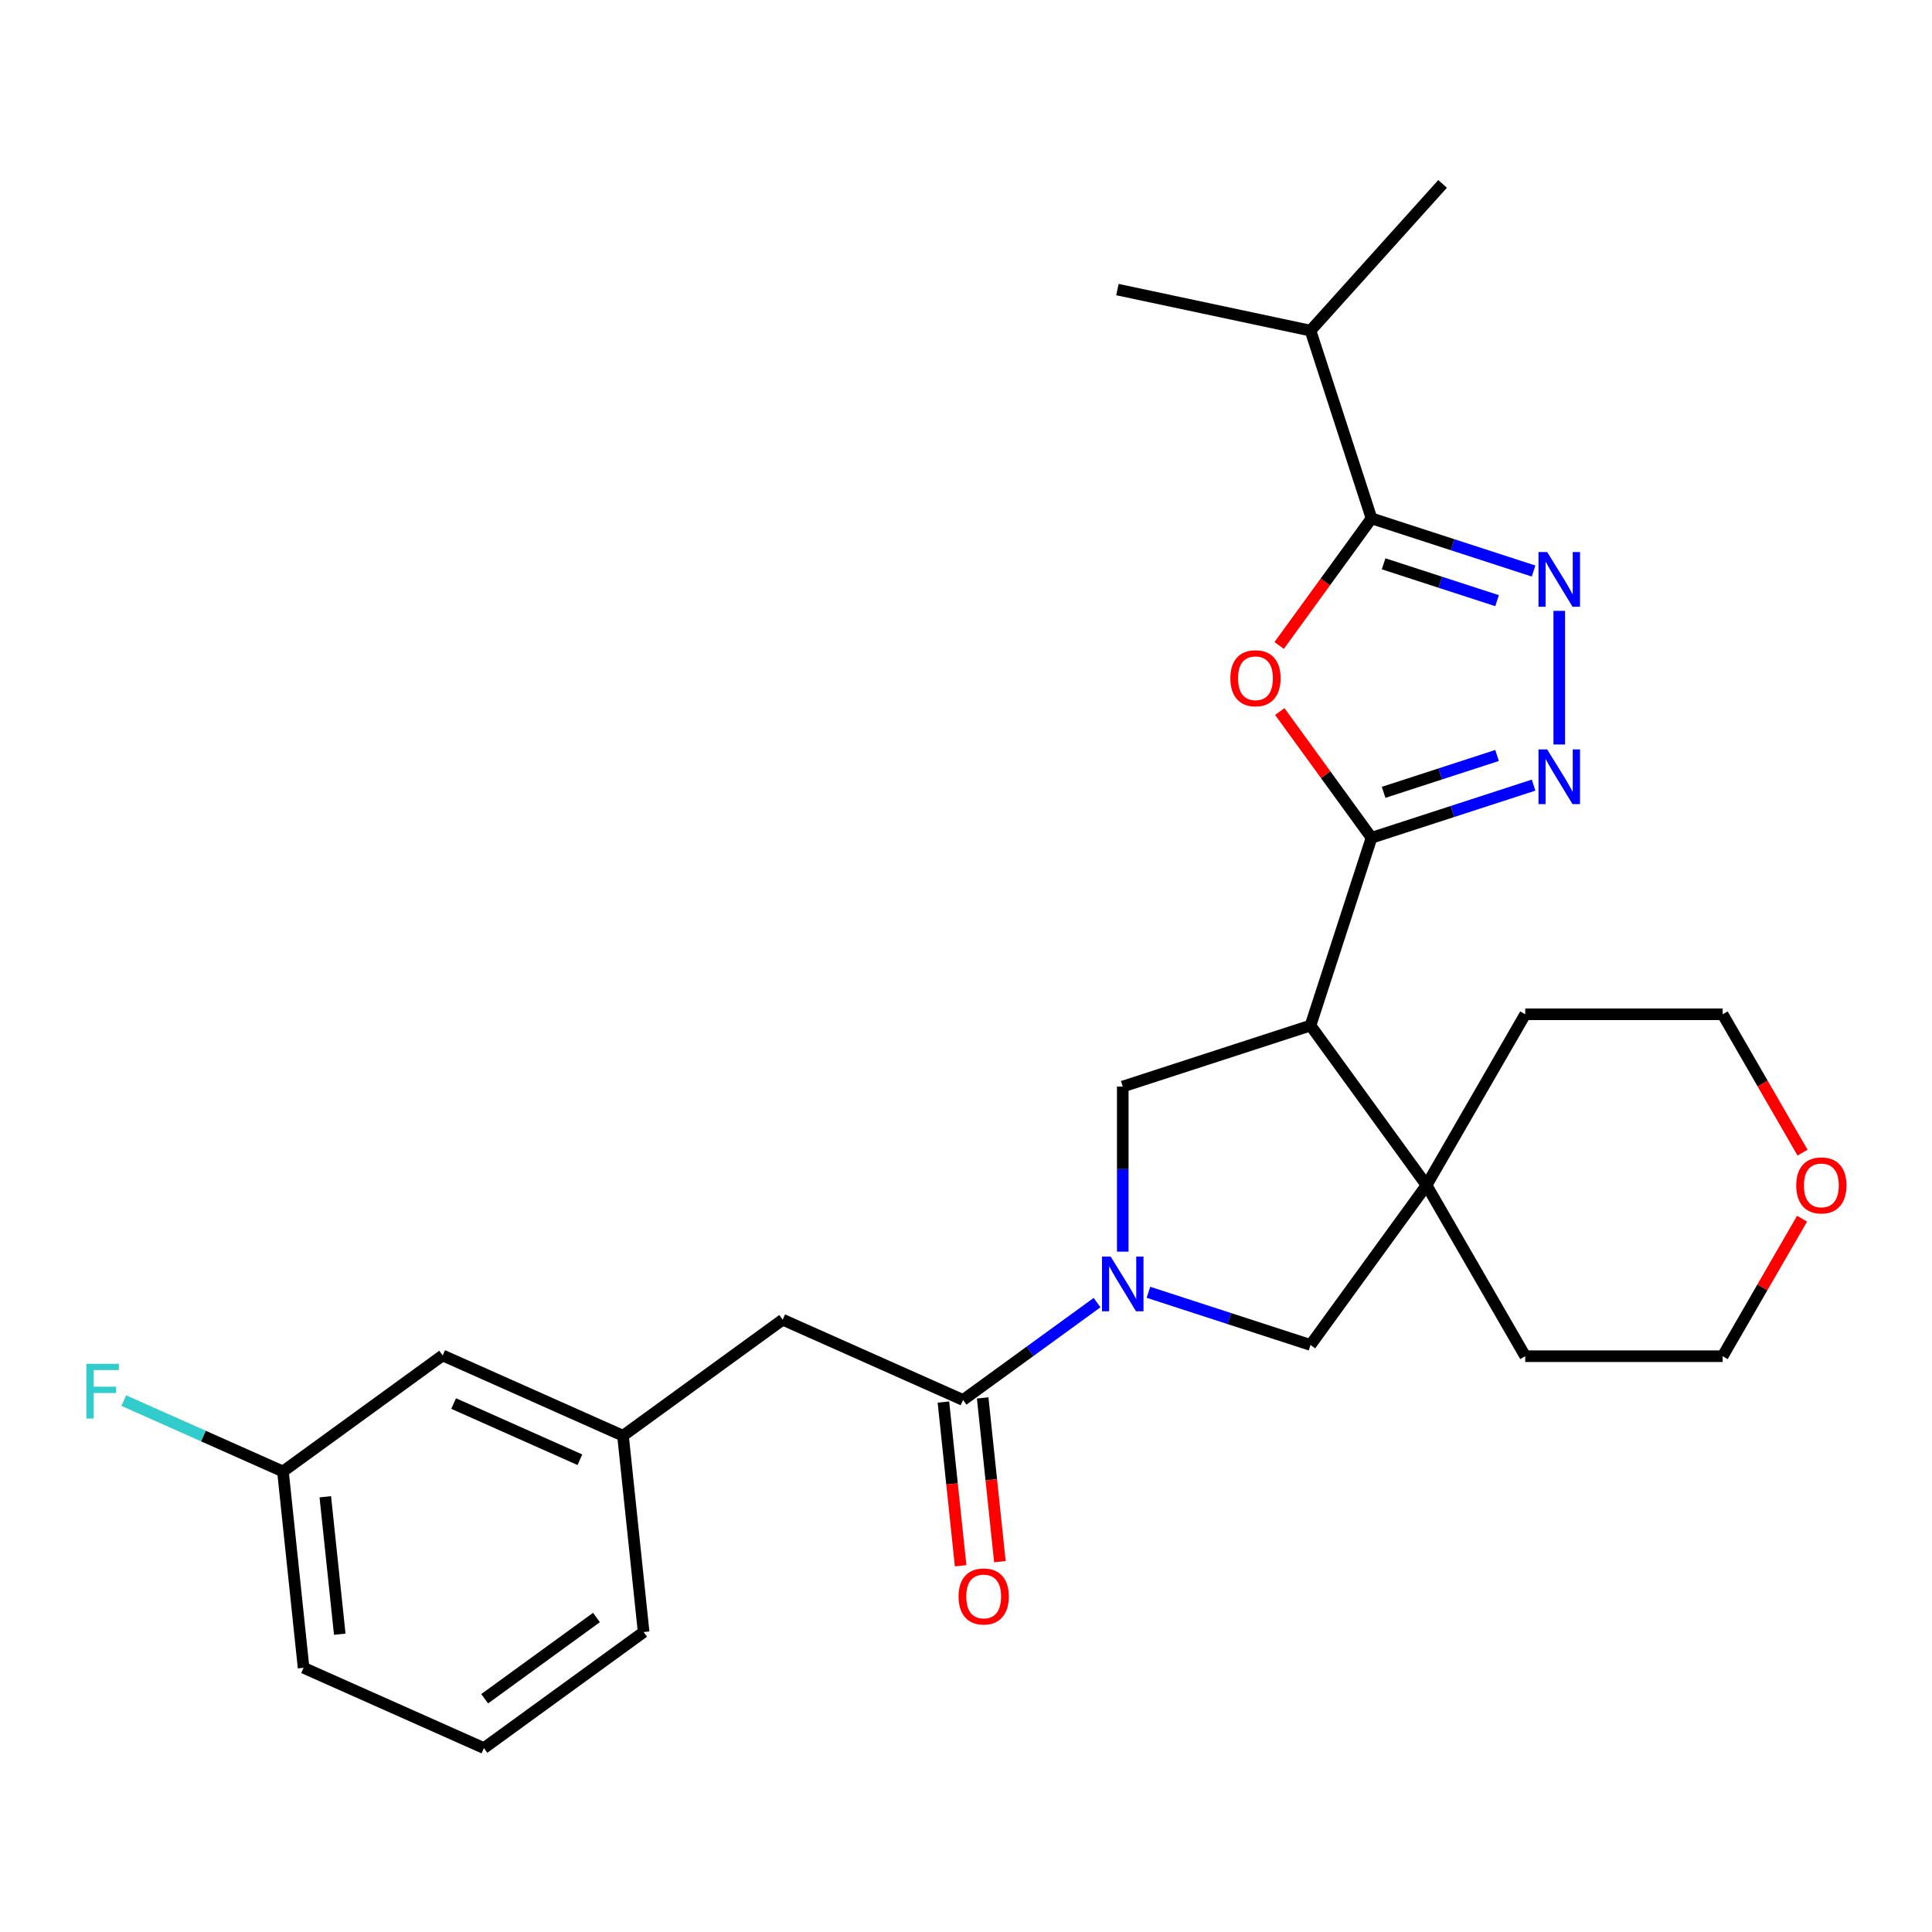 <?xml version='1.0' encoding='iso-8859-1'?>
<svg version='1.1' baseProfile='full'
              xmlns='http://www.w3.org/2000/svg'
                      xmlns:rdkit='http://www.rdkit.org/xml'
                      xmlns:xlink='http://www.w3.org/1999/xlink'
                  xml:space='preserve'
width='1000px' height='1000px' viewBox='0 0 1000 1000'>
<!-- END OF HEADER -->
<rect style='opacity:1.0;fill:#FFFFFF;stroke:none' width='1000' height='1000' x='0' y='0'> </rect>
<path class='bond-0' d='M 709.89,433.636 L 678.315,530.814' style='fill:none;fill-rule:evenodd;stroke:#000000;stroke-width:6px;stroke-linecap:butt;stroke-linejoin:miter;stroke-opacity:1' />
<path class='bond-2' d='M 709.89,433.636 L 686.15,400.96' style='fill:none;fill-rule:evenodd;stroke:#000000;stroke-width:6px;stroke-linecap:butt;stroke-linejoin:miter;stroke-opacity:1' />
<path class='bond-2' d='M 686.15,400.96 L 662.41,368.285' style='fill:none;fill-rule:evenodd;stroke:#FF0000;stroke-width:6px;stroke-linecap:butt;stroke-linejoin:miter;stroke-opacity:1' />
<path class='bond-3' d='M 709.89,433.636 L 751.832,420.008' style='fill:none;fill-rule:evenodd;stroke:#000000;stroke-width:6px;stroke-linecap:butt;stroke-linejoin:miter;stroke-opacity:1' />
<path class='bond-3' d='M 751.832,420.008 L 793.773,406.38' style='fill:none;fill-rule:evenodd;stroke:#0000FF;stroke-width:6px;stroke-linecap:butt;stroke-linejoin:miter;stroke-opacity:1' />
<path class='bond-3' d='M 716.157,410.112 L 745.517,400.572' style='fill:none;fill-rule:evenodd;stroke:#000000;stroke-width:6px;stroke-linecap:butt;stroke-linejoin:miter;stroke-opacity:1' />
<path class='bond-3' d='M 745.517,400.572 L 774.876,391.033' style='fill:none;fill-rule:evenodd;stroke:#0000FF;stroke-width:6px;stroke-linecap:butt;stroke-linejoin:miter;stroke-opacity:1' />
<path class='bond-6' d='M 678.315,530.814 L 738.374,613.479' style='fill:none;fill-rule:evenodd;stroke:#000000;stroke-width:6px;stroke-linecap:butt;stroke-linejoin:miter;stroke-opacity:1' />
<path class='bond-7' d='M 678.315,530.814 L 581.136,562.389' style='fill:none;fill-rule:evenodd;stroke:#000000;stroke-width:6px;stroke-linecap:butt;stroke-linejoin:miter;stroke-opacity:1' />
<path class='bond-1' d='M 581.136,647.854 L 581.136,605.121' style='fill:none;fill-rule:evenodd;stroke:#0000FF;stroke-width:6px;stroke-linecap:butt;stroke-linejoin:miter;stroke-opacity:1' />
<path class='bond-1' d='M 581.136,605.121 L 581.136,562.389' style='fill:none;fill-rule:evenodd;stroke:#000000;stroke-width:6px;stroke-linecap:butt;stroke-linejoin:miter;stroke-opacity:1' />
<path class='bond-8' d='M 567.842,674.227 L 533.157,699.428' style='fill:none;fill-rule:evenodd;stroke:#0000FF;stroke-width:6px;stroke-linecap:butt;stroke-linejoin:miter;stroke-opacity:1' />
<path class='bond-8' d='M 533.157,699.428 L 498.471,724.628' style='fill:none;fill-rule:evenodd;stroke:#000000;stroke-width:6px;stroke-linecap:butt;stroke-linejoin:miter;stroke-opacity:1' />
<path class='bond-28' d='M 594.431,668.888 L 636.373,682.516' style='fill:none;fill-rule:evenodd;stroke:#0000FF;stroke-width:6px;stroke-linecap:butt;stroke-linejoin:miter;stroke-opacity:1' />
<path class='bond-28' d='M 636.373,682.516 L 678.315,696.143' style='fill:none;fill-rule:evenodd;stroke:#000000;stroke-width:6px;stroke-linecap:butt;stroke-linejoin:miter;stroke-opacity:1' />
<path class='bond-5' d='M 662.09,334.096 L 685.99,301.201' style='fill:none;fill-rule:evenodd;stroke:#FF0000;stroke-width:6px;stroke-linecap:butt;stroke-linejoin:miter;stroke-opacity:1' />
<path class='bond-5' d='M 685.99,301.201 L 709.89,268.306' style='fill:none;fill-rule:evenodd;stroke:#000000;stroke-width:6px;stroke-linecap:butt;stroke-linejoin:miter;stroke-opacity:1' />
<path class='bond-4' d='M 807.068,385.346 L 807.068,316.178' style='fill:none;fill-rule:evenodd;stroke:#0000FF;stroke-width:6px;stroke-linecap:butt;stroke-linejoin:miter;stroke-opacity:1' />
<path class='bond-27' d='M 793.773,295.562 L 751.832,281.934' style='fill:none;fill-rule:evenodd;stroke:#0000FF;stroke-width:6px;stroke-linecap:butt;stroke-linejoin:miter;stroke-opacity:1' />
<path class='bond-27' d='M 751.832,281.934 L 709.89,268.306' style='fill:none;fill-rule:evenodd;stroke:#000000;stroke-width:6px;stroke-linecap:butt;stroke-linejoin:miter;stroke-opacity:1' />
<path class='bond-27' d='M 774.876,310.909 L 745.517,301.369' style='fill:none;fill-rule:evenodd;stroke:#0000FF;stroke-width:6px;stroke-linecap:butt;stroke-linejoin:miter;stroke-opacity:1' />
<path class='bond-27' d='M 745.517,301.369 L 716.157,291.83' style='fill:none;fill-rule:evenodd;stroke:#000000;stroke-width:6px;stroke-linecap:butt;stroke-linejoin:miter;stroke-opacity:1' />
<path class='bond-13' d='M 709.89,268.306 L 678.315,171.128' style='fill:none;fill-rule:evenodd;stroke:#000000;stroke-width:6px;stroke-linecap:butt;stroke-linejoin:miter;stroke-opacity:1' />
<path class='bond-9' d='M 738.374,613.479 L 678.315,696.143' style='fill:none;fill-rule:evenodd;stroke:#000000;stroke-width:6px;stroke-linecap:butt;stroke-linejoin:miter;stroke-opacity:1' />
<path class='bond-18' d='M 738.374,613.479 L 789.464,524.989' style='fill:none;fill-rule:evenodd;stroke:#000000;stroke-width:6px;stroke-linecap:butt;stroke-linejoin:miter;stroke-opacity:1' />
<path class='bond-19' d='M 738.374,613.479 L 789.464,701.969' style='fill:none;fill-rule:evenodd;stroke:#000000;stroke-width:6px;stroke-linecap:butt;stroke-linejoin:miter;stroke-opacity:1' />
<path class='bond-10' d='M 498.471,724.628 L 405.126,683.068' style='fill:none;fill-rule:evenodd;stroke:#000000;stroke-width:6px;stroke-linecap:butt;stroke-linejoin:miter;stroke-opacity:1' />
<path class='bond-11' d='M 488.31,725.696 L 492.763,768.068' style='fill:none;fill-rule:evenodd;stroke:#000000;stroke-width:6px;stroke-linecap:butt;stroke-linejoin:miter;stroke-opacity:1' />
<path class='bond-11' d='M 492.763,768.068 L 497.217,810.441' style='fill:none;fill-rule:evenodd;stroke:#FF0000;stroke-width:6px;stroke-linecap:butt;stroke-linejoin:miter;stroke-opacity:1' />
<path class='bond-11' d='M 508.633,723.56 L 513.087,765.932' style='fill:none;fill-rule:evenodd;stroke:#000000;stroke-width:6px;stroke-linecap:butt;stroke-linejoin:miter;stroke-opacity:1' />
<path class='bond-11' d='M 513.087,765.932 L 517.54,808.305' style='fill:none;fill-rule:evenodd;stroke:#FF0000;stroke-width:6px;stroke-linecap:butt;stroke-linejoin:miter;stroke-opacity:1' />
<path class='bond-12' d='M 405.126,683.068 L 322.461,743.127' style='fill:none;fill-rule:evenodd;stroke:#000000;stroke-width:6px;stroke-linecap:butt;stroke-linejoin:miter;stroke-opacity:1' />
<path class='bond-15' d='M 322.461,743.127 L 229.116,701.567' style='fill:none;fill-rule:evenodd;stroke:#000000;stroke-width:6px;stroke-linecap:butt;stroke-linejoin:miter;stroke-opacity:1' />
<path class='bond-15' d='M 300.147,755.562 L 234.806,726.47' style='fill:none;fill-rule:evenodd;stroke:#000000;stroke-width:6px;stroke-linecap:butt;stroke-linejoin:miter;stroke-opacity:1' />
<path class='bond-23' d='M 322.461,743.127 L 333.142,844.747' style='fill:none;fill-rule:evenodd;stroke:#000000;stroke-width:6px;stroke-linecap:butt;stroke-linejoin:miter;stroke-opacity:1' />
<path class='bond-25' d='M 678.315,171.128 L 746.686,95.194' style='fill:none;fill-rule:evenodd;stroke:#000000;stroke-width:6px;stroke-linecap:butt;stroke-linejoin:miter;stroke-opacity:1' />
<path class='bond-26' d='M 678.315,171.128 L 578.368,149.884' style='fill:none;fill-rule:evenodd;stroke:#000000;stroke-width:6px;stroke-linecap:butt;stroke-linejoin:miter;stroke-opacity:1' />
<path class='bond-14' d='M 932.736,630.793 L 912.189,666.381' style='fill:none;fill-rule:evenodd;stroke:#FF0000;stroke-width:6px;stroke-linecap:butt;stroke-linejoin:miter;stroke-opacity:1' />
<path class='bond-14' d='M 912.189,666.381 L 891.643,701.969' style='fill:none;fill-rule:evenodd;stroke:#000000;stroke-width:6px;stroke-linecap:butt;stroke-linejoin:miter;stroke-opacity:1' />
<path class='bond-29' d='M 932.99,596.604 L 912.317,560.797' style='fill:none;fill-rule:evenodd;stroke:#FF0000;stroke-width:6px;stroke-linecap:butt;stroke-linejoin:miter;stroke-opacity:1' />
<path class='bond-29' d='M 912.317,560.797 L 891.643,524.989' style='fill:none;fill-rule:evenodd;stroke:#000000;stroke-width:6px;stroke-linecap:butt;stroke-linejoin:miter;stroke-opacity:1' />
<path class='bond-16' d='M 229.116,701.567 L 146.451,761.627' style='fill:none;fill-rule:evenodd;stroke:#000000;stroke-width:6px;stroke-linecap:butt;stroke-linejoin:miter;stroke-opacity:1' />
<path class='bond-17' d='M 146.451,761.627 L 105.266,743.29' style='fill:none;fill-rule:evenodd;stroke:#000000;stroke-width:6px;stroke-linecap:butt;stroke-linejoin:miter;stroke-opacity:1' />
<path class='bond-17' d='M 105.266,743.29 L 64.08,724.953' style='fill:none;fill-rule:evenodd;stroke:#33CCCC;stroke-width:6px;stroke-linecap:butt;stroke-linejoin:miter;stroke-opacity:1' />
<path class='bond-30' d='M 146.451,761.627 L 157.132,863.246' style='fill:none;fill-rule:evenodd;stroke:#000000;stroke-width:6px;stroke-linecap:butt;stroke-linejoin:miter;stroke-opacity:1' />
<path class='bond-30' d='M 168.377,774.733 L 175.854,845.867' style='fill:none;fill-rule:evenodd;stroke:#000000;stroke-width:6px;stroke-linecap:butt;stroke-linejoin:miter;stroke-opacity:1' />
<path class='bond-21' d='M 789.464,524.989 L 891.643,524.989' style='fill:none;fill-rule:evenodd;stroke:#000000;stroke-width:6px;stroke-linecap:butt;stroke-linejoin:miter;stroke-opacity:1' />
<path class='bond-22' d='M 789.464,701.969 L 891.643,701.969' style='fill:none;fill-rule:evenodd;stroke:#000000;stroke-width:6px;stroke-linecap:butt;stroke-linejoin:miter;stroke-opacity:1' />
<path class='bond-20' d='M 250.477,904.806 L 333.142,844.747' style='fill:none;fill-rule:evenodd;stroke:#000000;stroke-width:6px;stroke-linecap:butt;stroke-linejoin:miter;stroke-opacity:1' />
<path class='bond-20' d='M 250.865,879.264 L 308.73,837.223' style='fill:none;fill-rule:evenodd;stroke:#000000;stroke-width:6px;stroke-linecap:butt;stroke-linejoin:miter;stroke-opacity:1' />
<path class='bond-24' d='M 250.477,904.806 L 157.132,863.246' style='fill:none;fill-rule:evenodd;stroke:#000000;stroke-width:6px;stroke-linecap:butt;stroke-linejoin:miter;stroke-opacity:1' />
<path  class='atom-2' d='M 574.876 650.408
L 584.156 665.408
Q 585.076 666.888, 586.556 669.568
Q 588.036 672.248, 588.116 672.408
L 588.116 650.408
L 591.876 650.408
L 591.876 678.728
L 587.996 678.728
L 578.036 662.328
Q 576.876 660.408, 575.636 658.208
Q 574.436 656.008, 574.076 655.328
L 574.076 678.728
L 570.396 678.728
L 570.396 650.408
L 574.876 650.408
' fill='#0000FF'/>
<path  class='atom-3' d='M 636.83 351.051
Q 636.83 344.251, 640.19 340.451
Q 643.55 336.651, 649.83 336.651
Q 656.11 336.651, 659.47 340.451
Q 662.83 344.251, 662.83 351.051
Q 662.83 357.931, 659.43 361.851
Q 656.03 365.731, 649.83 365.731
Q 643.59 365.731, 640.19 361.851
Q 636.83 357.971, 636.83 351.051
M 649.83 362.531
Q 654.15 362.531, 656.47 359.651
Q 658.83 356.731, 658.83 351.051
Q 658.83 345.491, 656.47 342.691
Q 654.15 339.851, 649.83 339.851
Q 645.51 339.851, 643.15 342.651
Q 640.83 345.451, 640.83 351.051
Q 640.83 356.771, 643.15 359.651
Q 645.51 362.531, 649.83 362.531
' fill='#FF0000'/>
<path  class='atom-4' d='M 800.808 387.9
L 810.088 402.9
Q 811.008 404.38, 812.488 407.06
Q 813.968 409.74, 814.048 409.9
L 814.048 387.9
L 817.808 387.9
L 817.808 416.22
L 813.928 416.22
L 803.968 399.82
Q 802.808 397.9, 801.568 395.7
Q 800.368 393.5, 800.008 392.82
L 800.008 416.22
L 796.328 416.22
L 796.328 387.9
L 800.808 387.9
' fill='#0000FF'/>
<path  class='atom-5' d='M 800.808 285.721
L 810.088 300.721
Q 811.008 302.201, 812.488 304.881
Q 813.968 307.561, 814.048 307.721
L 814.048 285.721
L 817.808 285.721
L 817.808 314.041
L 813.928 314.041
L 803.968 297.641
Q 802.808 295.721, 801.568 293.521
Q 800.368 291.321, 800.008 290.641
L 800.008 314.041
L 796.328 314.041
L 796.328 285.721
L 800.808 285.721
' fill='#0000FF'/>
<path  class='atom-12' d='M 496.152 826.327
Q 496.152 819.527, 499.512 815.727
Q 502.872 811.927, 509.152 811.927
Q 515.432 811.927, 518.792 815.727
Q 522.152 819.527, 522.152 826.327
Q 522.152 833.207, 518.752 837.127
Q 515.352 841.007, 509.152 841.007
Q 502.912 841.007, 499.512 837.127
Q 496.152 833.247, 496.152 826.327
M 509.152 837.807
Q 513.472 837.807, 515.792 834.927
Q 518.152 832.007, 518.152 826.327
Q 518.152 820.767, 515.792 817.967
Q 513.472 815.127, 509.152 815.127
Q 504.832 815.127, 502.472 817.927
Q 500.152 820.727, 500.152 826.327
Q 500.152 832.047, 502.472 834.927
Q 504.832 837.807, 509.152 837.807
' fill='#FF0000'/>
<path  class='atom-15' d='M 929.733 613.559
Q 929.733 606.759, 933.093 602.959
Q 936.453 599.159, 942.733 599.159
Q 949.013 599.159, 952.373 602.959
Q 955.733 606.759, 955.733 613.559
Q 955.733 620.439, 952.333 624.359
Q 948.933 628.239, 942.733 628.239
Q 936.493 628.239, 933.093 624.359
Q 929.733 620.479, 929.733 613.559
M 942.733 625.039
Q 947.053 625.039, 949.373 622.159
Q 951.733 619.239, 951.733 613.559
Q 951.733 607.999, 949.373 605.199
Q 947.053 602.359, 942.733 602.359
Q 938.413 602.359, 936.053 605.159
Q 933.733 607.959, 933.733 613.559
Q 933.733 619.279, 936.053 622.159
Q 938.413 625.039, 942.733 625.039
' fill='#FF0000'/>
<path  class='atom-18' d='M 44.686 705.907
L 61.526 705.907
L 61.526 709.147
L 48.486 709.147
L 48.486 717.747
L 60.086 717.747
L 60.086 721.027
L 48.486 721.027
L 48.486 734.227
L 44.686 734.227
L 44.686 705.907
' fill='#33CCCC'/>
</svg>

